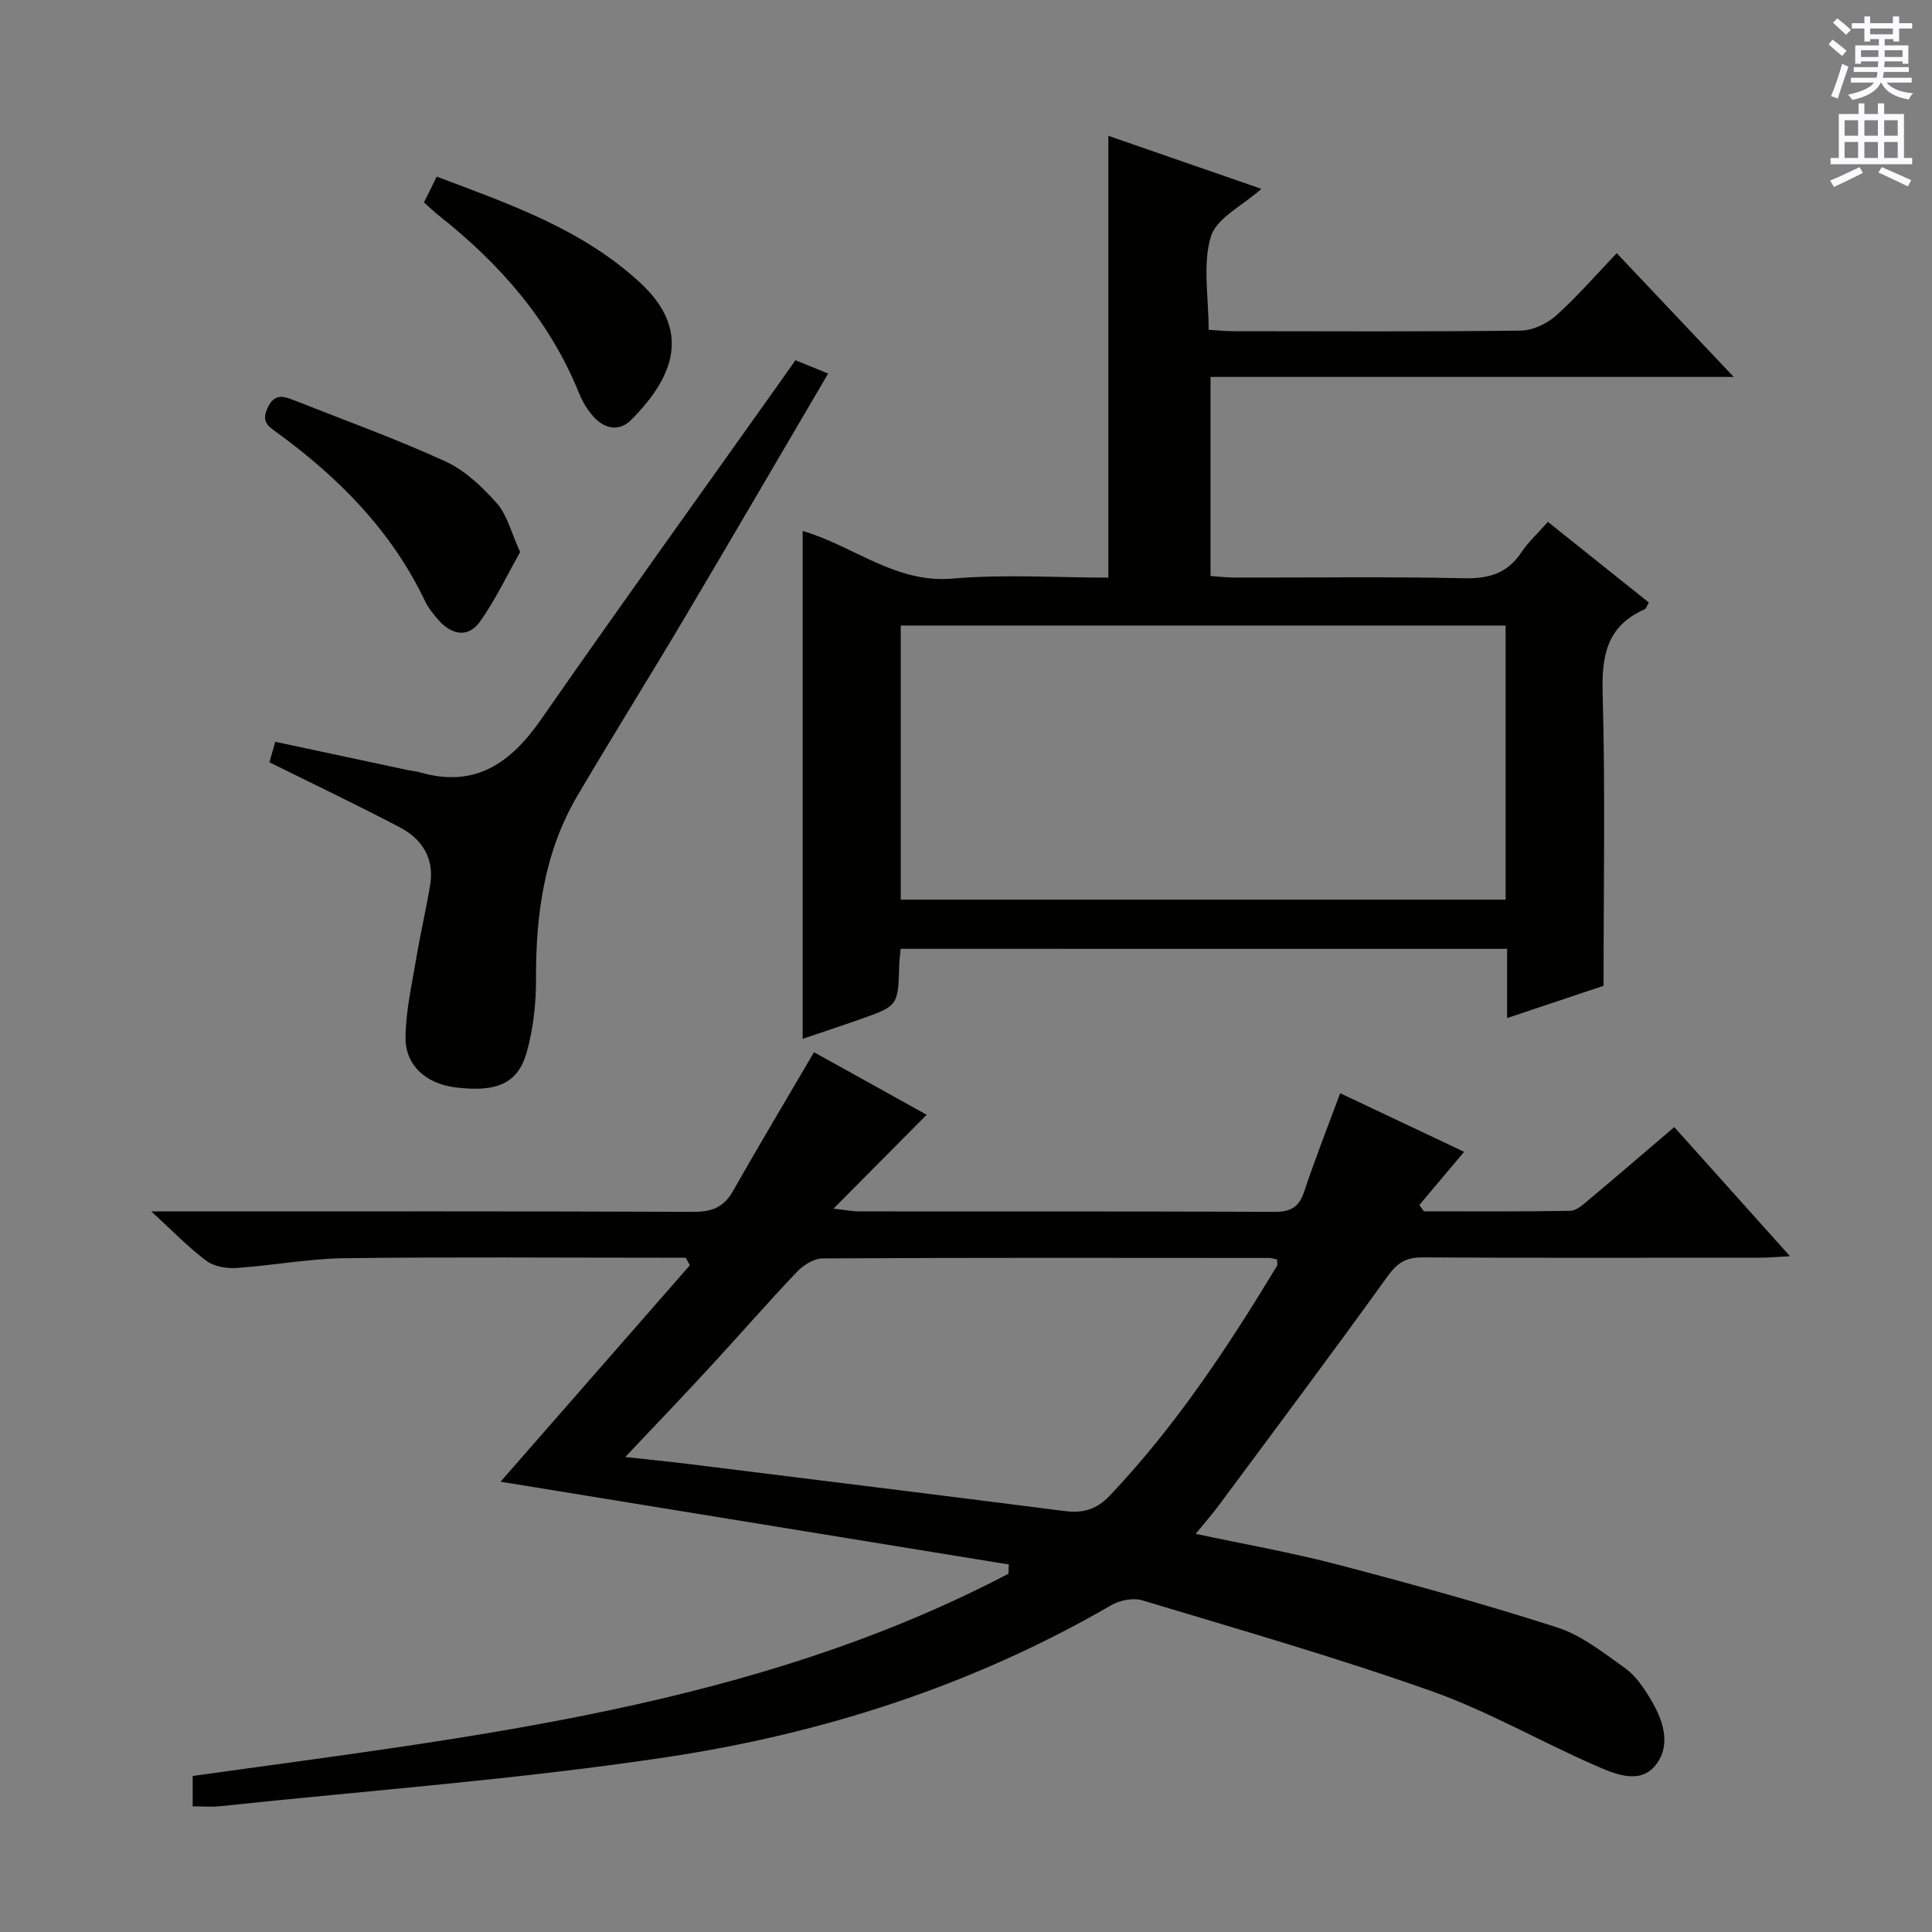 <svg enable-background="new 0 0 400 400" viewBox="0 0 400 400" xmlns="http://www.w3.org/2000/svg"><rect x="0" y="0" width="400" height="400" fill="#808080" stroke="none"/><g fill="#010100"><path d="m168.53 217.85c7.85 4.36 16.06 8.91 23.33 12.95-6.11 6.16-12.23 12.32-19.3 19.44 2.8.31 4.03.57 5.25.57 28.67.02 57.33-.04 86 .09 3.37.02 5.13-.92 6.21-4.19 2.23-6.74 4.85-13.34 7.45-20.37 8.6 4.07 17.11 8.09 25.66 12.13-3.15 3.75-6.21 7.38-9.27 11.01.31.44.63.88.94 1.31 10.1 0 20.2.08 30.3-.1 1.26-.02 2.62-1.25 3.72-2.18 5.86-4.91 11.66-9.9 17.82-15.16 7.87 8.79 15.58 17.39 23.96 26.74-2.67.13-4.41.3-6.15.3-23.33.02-46.67.08-70-.06-3.4-.02-5.19 1.18-7.18 3.93-11.46 15.92-23.23 31.63-34.91 47.39-1.36 1.84-2.89 3.55-4.81 5.91 10.24 2.19 19.98 3.9 29.51 6.4 15.23 4 30.43 8.18 45.41 13.01 5.05 1.63 9.53 5.25 13.97 8.39 2.09 1.48 3.7 3.84 5.08 6.08 2.73 4.41 4.64 9.72 1.27 13.99-3.27 4.15-8.49 1.85-12.49.1-11.41-4.98-22.31-11.3-34-15.43-19.69-6.97-39.8-12.74-59.81-18.77-1.9-.57-4.66-.01-6.44 1.02-28.56 16.56-59.56 26.55-91.89 31.43-30.69 4.63-61.73 6.9-92.62 10.18-1.78.19-3.59.02-5.65.02 0-2.36 0-4.3 0-6.28 57.75-8.11 116.04-14.2 168.89-41.87.03-.64.05-1.28.08-1.92-35.15-5.73-70.31-11.45-105.23-17.14 13.02-14.88 26.11-29.84 39.2-44.81-.28-.52-.57-1.04-.85-1.56-1.74 0-3.49 0-5.23 0-21.83 0-43.67-.18-65.5.1-7.44.1-14.85 1.52-22.29 2.02-2.07.14-4.65-.3-6.24-1.49-3.7-2.76-6.94-6.14-11.39-10.22h6.19c35.33 0 70.67-.06 106 .09 3.75.02 6.27-.88 8.17-4.2 5.39-9.48 10.99-18.87 16.84-28.85zm-39.08 83.81c5.07.56 9.03.94 12.98 1.43 26.04 3.23 52.08 6.45 78.11 9.77 3.75.48 6.55-.38 9.25-3.23 13.6-14.35 24.42-30.7 34.59-47.53.2-.32.02-.87.02-1.34-.67-.13-1.15-.31-1.63-.31-30.83-.02-61.65-.08-92.48.09-1.8.01-3.99 1.41-5.32 2.81-6.08 6.39-11.86 13.06-17.85 19.54-5.58 6.07-11.31 12.03-17.67 18.77z"/><path d="m186.47 196.44c-.12 1.33-.26 2.29-.29 3.26-.23 8.53-.22 8.55-8.04 11.31-3.88 1.37-7.79 2.65-11.96 4.07 0-35.24 0-70 0-105.15 10.57 3.08 19.17 10.88 31.02 9.86 10.71-.93 21.57-.2 32.27-.2 0-30.69 0-60.78 0-91.47 10.41 3.61 20.93 7.25 31.69 10.98-3.86 3.46-9.31 6.04-10.47 9.9-1.73 5.8-.45 12.49-.45 19.28 1.86.11 3.47.29 5.09.29 19.83.02 39.66.12 59.49-.12 2.47-.03 5.41-1.39 7.29-3.06 4.33-3.86 8.15-8.3 12.62-12.97 8.13 8.6 15.8 16.72 24.22 25.62-36.71 0-72.29 0-108.32 0v41.22c1.51.1 3.26.31 5 .32 15.83.03 31.67-.21 47.49.14 5.14.11 8.95-1 11.85-5.34 1.47-2.19 3.47-4.03 5.51-6.33 6.95 5.55 13.88 11.09 20.9 16.7-.41.67-.55 1.27-.9 1.42-7.75 3.4-8.89 9.5-8.67 17.36.56 19.94.19 39.91.19 60.57-5.73 1.92-12.46 4.16-19.97 6.68 0-5.07 0-9.58 0-14.33-42.11-.01-83.55-.01-125.56-.01zm125.25-66.93c-41.93 0-83.48 0-125.23 0v56.75h125.23c0-18.95 0-37.58 0-56.75z"/><path d="m164.69 74.58c2.23.91 4.32 1.76 6.77 2.76-10.15 17.29-20.03 34.23-30.03 51.09-7.21 12.15-14.71 24.12-21.87 36.3-6.87 11.68-8.64 24.55-8.58 37.91.02 5.07-.56 10.31-1.92 15.19-1.82 6.55-6.29 8.38-14.84 7.29-5.94-.76-10.29-4.47-10.26-10.25.03-5.54 1.33-11.09 2.25-16.61.84-5.04 2.02-10.02 2.85-15.06.9-5.47-1.66-9.49-6.28-11.91-8.78-4.61-17.74-8.88-27-13.47.32-1.11.76-2.65 1.21-4.24 9.41 2.01 18.46 3.94 27.51 5.87.81.17 1.65.22 2.44.45 11.44 3.33 18.81-1.93 25.11-10.99 16.23-23.34 32.84-46.41 49.3-69.6 1.06-1.5 2.1-2.98 3.34-4.73z"/><path d="m107.69 114.3c-2.79 4.92-5.15 9.97-8.34 14.43-2.38 3.33-5.75 2.77-8.45-.23-1.1-1.22-2.19-2.56-2.89-4.03-6.91-14.49-17.77-25.5-30.55-34.82-1.82-1.33-3.41-2.22-2.1-5.12 1.44-3.19 3.36-2.51 5.6-1.63 10.45 4.14 21.05 7.95 31.25 12.63 4.06 1.86 7.67 5.29 10.68 8.7 2.14 2.44 2.96 6.04 4.8 10.07z"/><path d="m87.78 41.91c.85-1.72 1.64-3.31 2.64-5.34 15.11 5.7 30.17 10.88 42.18 22.02 10.42 9.67 7.18 19.24-1.95 28.37-2.4 2.4-5.31 1.87-7.54-.45-1.35-1.41-2.45-3.21-3.19-5.03-6.09-15.11-16.41-26.85-29.01-36.81-1.02-.81-1.96-1.72-3.13-2.76z"/></g><path d="m378.6 9.2.8-1c.9.7 1.9 1.4 2.9 2.3l-.9 1.1c-1.1-.9-2-1.7-2.8-2.4zm.5 10.7c.9-2.1 1.6-4.3 2.3-6.7.4.2.8.4 1.3.6-.7 2.1-1.5 4.3-2.2 6.6zm.4-15.2.9-.9c1 .8 2 1.6 2.8 2.4l-1 1c-1-.9-1.9-1.8-2.7-2.5zm12.5-1.3h1.2v1.4h2.7v1.1h-2.7v2.7h-1.2v-.5h-1.8v1.3h4.9v3.8h-1.2v-.5h-3.7c0 .4-.1.9-.1 1.2h5.1v1h-5.2c0 .5-.1.9-.2 1.2h6v1h-5.2c1.1 1.3 2.9 2 5.5 2.2-.4.4-.7.8-.9 1.3-2.9-.5-4.8-1.6-5.7-3.5h-.1c-.8 1.7-2.7 2.9-5.9 3.6-.2-.4-.6-.8-.9-1.1 2.8-.6 4.6-1.4 5.4-2.5h-4.8v-1h5.3c.1-.3.2-.7.2-1.2h-4.9v-1h5c0-.4 0-.8.1-1.2h-3.6v.5h-1.2v-3.8h4.9v-1.3h-1.8v.5h-1.2v-2.7h-2.6v-1.1h2.6v-1.4h1.2v1.4h4.7v-1.4zm-6.7 8.4h3.6c0-.4 0-.9 0-1.4h-3.6zm1.9-4.7h4.7v-1.2h-4.7zm6.7 3.3h-3.7v1.4h3.7z" fill="#fbfafc"/><path d="m384.7 21.4h1.3v2.2h2.8v-2.2h1.3v2.2h4.1v9.1h1.7v1.3h-16.9v-1.3h1.7v-9.1h4.1v-2.2zm.3 13.2.7 1.2c-1.8.9-3.8 1.9-6 2.9-.2-.4-.5-.8-.8-1.3 2.4-1 4.4-2 6.1-2.8zm-3.1-6.5h2.8v-3.2h-2.8zm0 4.6h2.8v-3.3h-2.8zm4.1-4.6h2.8v-3.2h-2.8zm0 4.6h2.8v-3.3h-2.8zm3.6 1.9c2.1.9 4.1 1.8 6.1 2.7l-.7 1.3c-2.2-1.1-4.2-2-6.1-2.9zm3.3-9.7h-2.8v3.2h2.8zm-2.8 7.8h2.8v-3.3h-2.8z" fill="#fbfafc"/></svg>